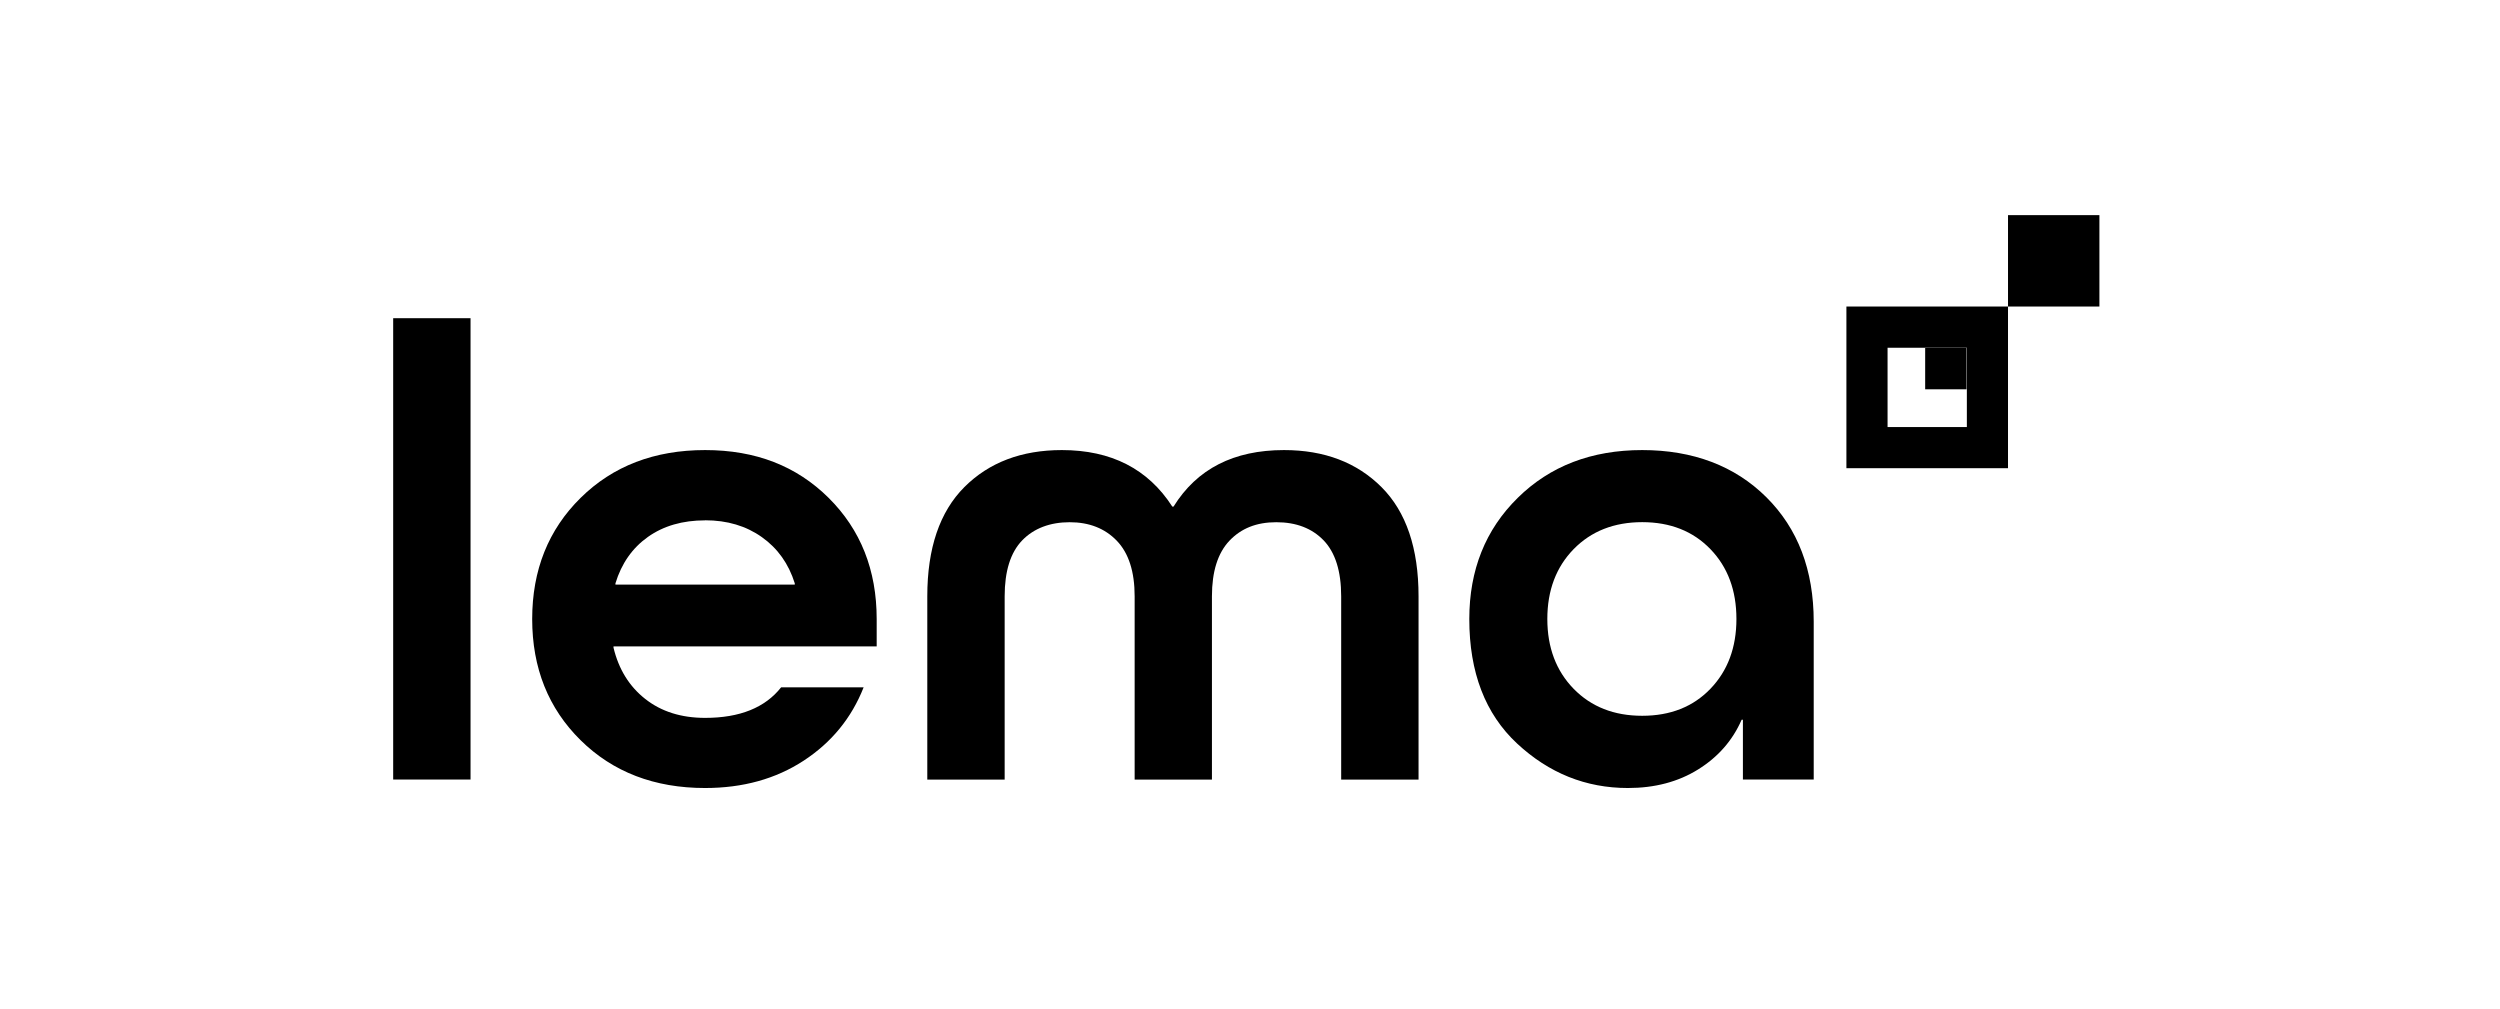 <svg width="337" height="136" viewBox="0 0 337 136" fill="none" xmlns="http://www.w3.org/2000/svg">
<g clip-path="url(#clip0_13651_77)">
<path d="M63.429 105.085H53V42.893H63.429V105.085Z" fill="black"/>
<path d="M118.177 87.134H82.701V87.305C83.404 90.229 84.831 92.53 86.991 94.228C89.151 95.925 91.834 96.77 95.049 96.77C99.721 96.77 103.137 95.393 105.297 92.65H116.419C114.782 96.8 112.079 100.095 108.321 102.547C104.564 104.998 100.133 106.224 95.049 106.224C88.217 106.224 82.621 104.074 78.27 99.784C73.919 95.494 71.739 90.048 71.739 83.447C71.739 76.846 73.919 71.4 78.27 67.11C82.621 62.82 88.217 60.67 95.049 60.67C101.881 60.67 107.367 62.82 111.697 67.11C116.017 71.4 118.177 76.846 118.177 83.447V87.124V87.134ZM95.049 70.144C92.015 70.144 89.442 70.888 87.343 72.375C85.243 73.862 83.776 75.952 82.962 78.634V78.805H107.136V78.634C106.312 76.002 104.845 73.932 102.715 72.415C100.585 70.898 98.033 70.134 95.049 70.134V70.144Z" fill="black"/>
<path d="M163.379 105.089H152.95V80.383C152.95 77.057 152.147 74.555 150.539 72.887C148.931 71.219 146.811 70.395 144.189 70.395C141.567 70.395 139.366 71.209 137.789 72.847C136.212 74.485 135.428 76.996 135.428 80.383V105.089H124.999V80.383C124.999 73.902 126.667 68.999 129.993 65.663C133.318 62.338 137.699 60.67 143.134 60.67C149.796 60.67 154.759 63.212 158.024 68.286H158.195C161.35 63.202 166.313 60.67 173.085 60.67C178.52 60.67 182.901 62.338 186.227 65.663C189.552 68.989 191.22 73.902 191.22 80.383V105.089H180.791V80.383C180.791 76.996 179.998 74.485 178.43 72.847C176.853 71.209 174.723 70.395 172.04 70.395C169.357 70.395 167.308 71.23 165.73 72.887C164.153 74.555 163.369 77.047 163.369 80.383V105.089H163.379Z" fill="black"/>
<path d="M244.489 83.788V105.078H234.944V97.021H234.773C233.547 99.824 231.588 102.054 228.905 103.722C226.223 105.39 223.068 106.224 219.441 106.224C213.774 106.224 208.801 104.225 204.501 100.226C200.211 96.227 198.061 90.631 198.061 83.447C198.061 76.846 200.231 71.4 204.591 67.11C208.942 62.82 214.538 60.67 221.37 60.67C228.202 60.67 233.839 62.79 238.099 67.02C242.359 71.249 244.489 76.846 244.489 83.799V83.788ZM212.127 92.851C214.488 95.272 217.572 96.488 221.37 96.488C225.168 96.488 228.232 95.272 230.563 92.851C232.894 90.43 234.07 87.285 234.07 83.437C234.07 79.589 232.904 76.444 230.563 74.023C228.222 71.601 225.158 70.386 221.37 70.386C217.582 70.386 214.498 71.601 212.127 74.023C209.766 76.444 208.58 79.589 208.58 83.437C208.58 87.285 209.766 90.43 212.127 92.851Z" fill="black"/>
<path d="M270.679 63.113H248.896V41.32H270.679V63.103V63.113ZM254.443 57.567H265.132V46.876H254.443V57.567Z" fill="black"/>
<path d="M265.089 46.902H259.513V52.478H265.089V46.902Z" fill="black"/>
<path d="M283.001 41.321V29L270.68 29V41.321H283.001Z" fill="black"/>
</g>
<defs>
<clipPath id="clip0_13651_77">
<rect width="230" height="78.073" fill="white" transform="translate(53 29)"/>
</clipPath>
</defs>
</svg>
